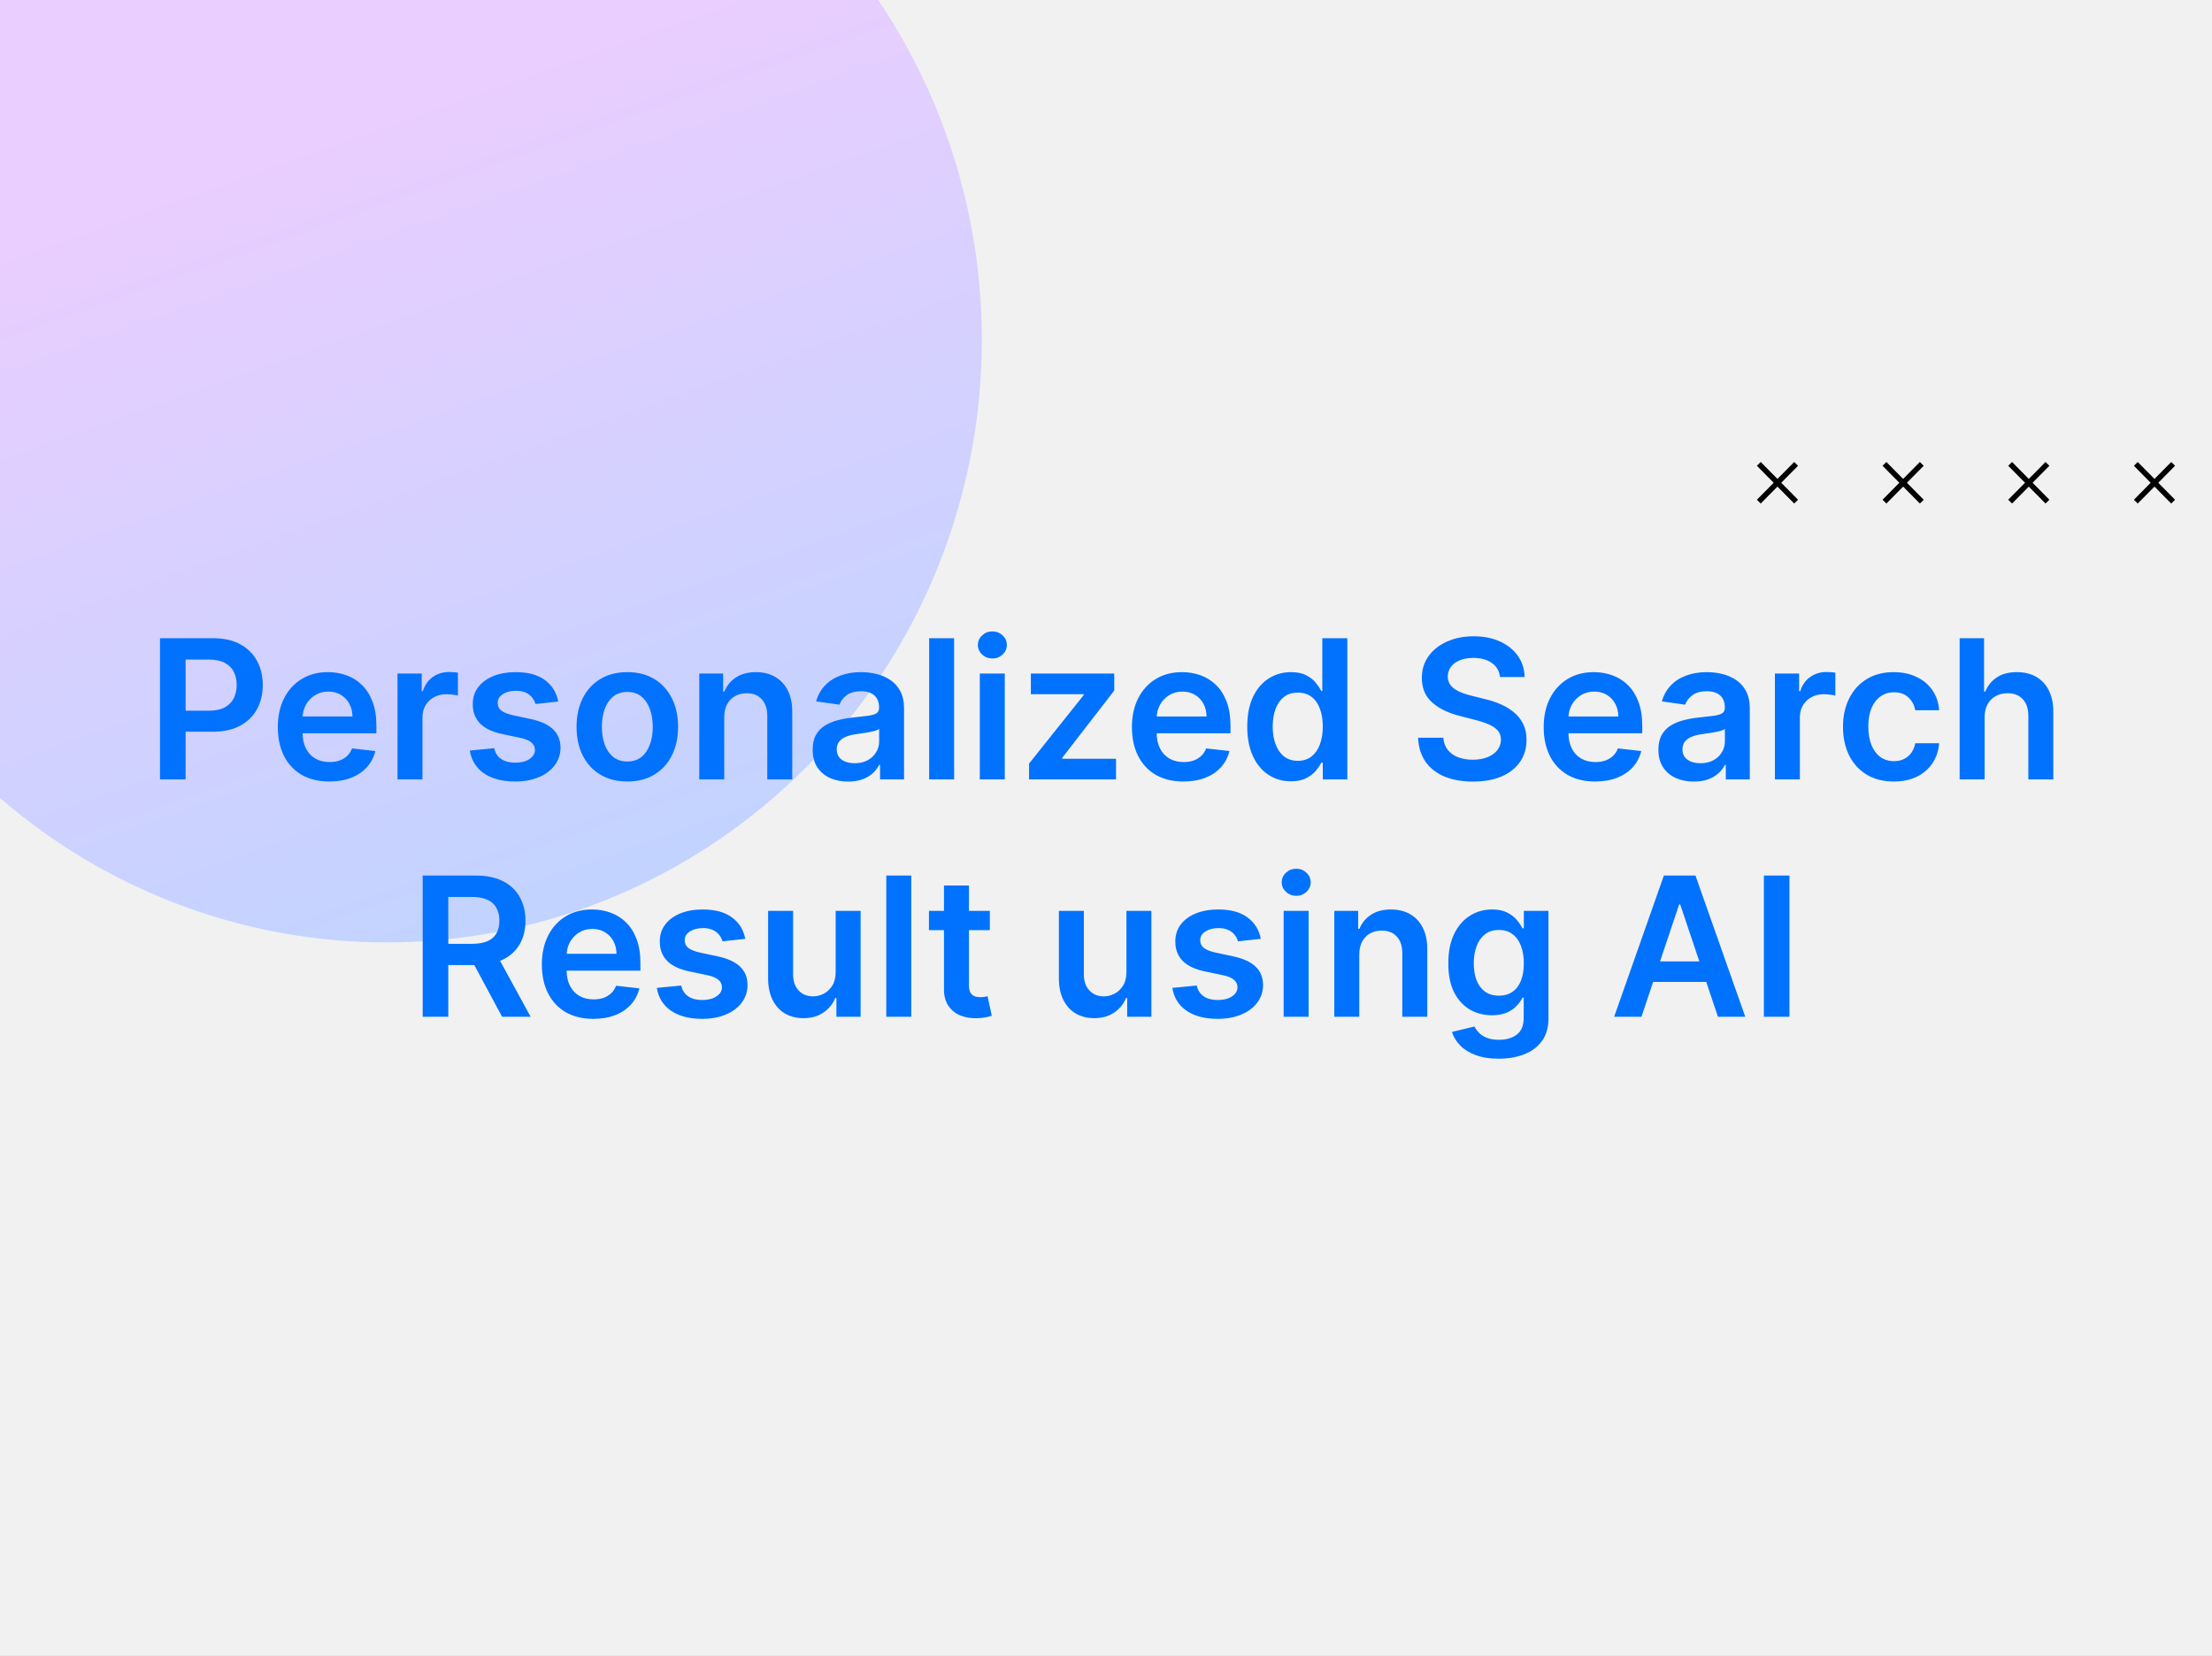 <svg width="410" height="307" viewBox="0 0 410 307" fill="none" xmlns="http://www.w3.org/2000/svg">
<rect x="0" y="0" width="410" height="307" fill="#333333" stroke="none"/>
<g clip-path="url(#clip0_377_44616)">
<rect width="410" height="307" fill="#F1F1F1"/>
<ellipse cx="71.702" cy="63.046" rx="111.665" ry="110.289" transform="rotate(-88.748 71.702 63.046)" fill="url(#paint0_linear_377_44616)"/>
<path d="M332.913 92.998L326 86" stroke="black" stroke-miterlimit="10"/>
<path d="M326 92.998L332.913 86" stroke="black" stroke-miterlimit="10"/>
<path d="M356.209 92.998L349.292 86" stroke="black" stroke-miterlimit="10"/>
<path d="M349.292 92.998L356.209 86" stroke="black" stroke-miterlimit="10"/>
<path d="M379.501 92.998L372.584 86" stroke="black" stroke-miterlimit="10"/>
<path d="M372.584 92.998L379.501 86" stroke="black" stroke-miterlimit="10"/>
<path d="M402.796 92.998L395.879 86" stroke="black" stroke-miterlimit="10"/>
<path d="M395.879 92.998L402.796 86" stroke="black" stroke-miterlimit="10"/>
<path d="M29.657 144.5V118.318H39.475C41.486 118.318 43.174 118.693 44.537 119.443C45.909 120.193 46.945 121.224 47.644 122.537C48.351 123.841 48.705 125.324 48.705 126.986C48.705 128.665 48.351 130.156 47.644 131.46C46.936 132.764 45.892 133.791 44.512 134.541C43.131 135.283 41.431 135.653 39.411 135.653H32.904V131.754H38.772C39.948 131.754 40.911 131.55 41.661 131.141C42.411 130.732 42.965 130.169 43.323 129.453C43.689 128.737 43.873 127.915 43.873 126.986C43.873 126.057 43.689 125.239 43.323 124.531C42.965 123.824 42.407 123.274 41.648 122.882C40.898 122.482 39.931 122.281 38.746 122.281H34.4V144.5H29.657ZM61.032 144.884C59.063 144.884 57.363 144.474 55.931 143.656C54.508 142.83 53.413 141.662 52.646 140.153C51.879 138.636 51.495 136.851 51.495 134.797C51.495 132.777 51.879 131.004 52.646 129.479C53.421 127.945 54.504 126.751 55.893 125.899C57.282 125.038 58.914 124.608 60.789 124.608C61.999 124.608 63.141 124.804 64.215 125.196C65.298 125.58 66.252 126.176 67.079 126.986C67.914 127.795 68.57 128.827 69.048 130.08C69.525 131.324 69.763 132.807 69.763 134.528V135.947H53.668V132.828H65.327C65.319 131.942 65.127 131.153 64.752 130.463C64.377 129.764 63.853 129.214 63.18 128.814C62.515 128.413 61.739 128.213 60.853 128.213C59.907 128.213 59.076 128.443 58.36 128.903C57.644 129.355 57.086 129.952 56.685 130.693C56.293 131.426 56.093 132.232 56.084 133.109V135.832C56.084 136.974 56.293 137.955 56.711 138.773C57.129 139.582 57.712 140.205 58.462 140.639C59.212 141.065 60.09 141.278 61.096 141.278C61.769 141.278 62.379 141.185 62.924 140.997C63.469 140.801 63.943 140.516 64.343 140.141C64.744 139.766 65.046 139.301 65.251 138.747L69.572 139.233C69.299 140.375 68.779 141.372 68.012 142.224C67.254 143.068 66.282 143.724 65.097 144.193C63.913 144.653 62.557 144.884 61.032 144.884ZM73.679 144.5V124.864H78.166V128.136H78.37C78.728 127.003 79.342 126.129 80.211 125.516C81.089 124.893 82.091 124.582 83.216 124.582C83.471 124.582 83.757 124.595 84.072 124.621C84.396 124.638 84.664 124.668 84.877 124.71V128.967C84.681 128.899 84.37 128.839 83.944 128.788C83.527 128.729 83.122 128.699 82.73 128.699C81.886 128.699 81.127 128.882 80.454 129.249C79.789 129.607 79.265 130.105 78.882 130.744C78.498 131.384 78.306 132.121 78.306 132.956V144.5H73.679ZM103.472 130.054L99.253 130.514C99.134 130.088 98.925 129.688 98.627 129.312C98.337 128.938 97.945 128.635 97.451 128.405C96.956 128.175 96.351 128.06 95.635 128.06C94.672 128.06 93.863 128.268 93.206 128.686C92.559 129.104 92.239 129.645 92.248 130.31C92.239 130.881 92.448 131.345 92.874 131.703C93.309 132.061 94.025 132.355 95.022 132.585L98.371 133.301C100.229 133.702 101.61 134.337 102.513 135.206C103.425 136.075 103.885 137.213 103.894 138.619C103.885 139.855 103.523 140.946 102.807 141.892C102.1 142.83 101.115 143.562 99.854 144.091C98.593 144.619 97.144 144.884 95.507 144.884C93.104 144.884 91.169 144.381 89.704 143.375C88.238 142.361 87.364 140.95 87.083 139.143L91.596 138.709C91.8 139.595 92.235 140.264 92.9 140.716C93.564 141.168 94.429 141.393 95.495 141.393C96.594 141.393 97.476 141.168 98.141 140.716C98.814 140.264 99.151 139.706 99.151 139.041C99.151 138.479 98.934 138.014 98.499 137.648C98.073 137.281 97.408 137 96.505 136.804L93.155 136.101C91.272 135.709 89.878 135.048 88.975 134.119C88.071 133.182 87.624 131.997 87.632 130.565C87.624 129.355 87.952 128.307 88.617 127.42C89.29 126.526 90.223 125.835 91.416 125.349C92.618 124.855 94.003 124.608 95.571 124.608C97.873 124.608 99.684 125.098 101.005 126.078C102.334 127.058 103.157 128.384 103.472 130.054ZM116.275 144.884C114.358 144.884 112.696 144.462 111.289 143.618C109.883 142.774 108.792 141.594 108.017 140.077C107.25 138.56 106.866 136.787 106.866 134.759C106.866 132.73 107.25 130.953 108.017 129.428C108.792 127.902 109.883 126.717 111.289 125.874C112.696 125.03 114.358 124.608 116.275 124.608C118.193 124.608 119.855 125.03 121.261 125.874C122.667 126.717 123.754 127.902 124.521 129.428C125.297 130.953 125.684 132.73 125.684 134.759C125.684 136.787 125.297 138.56 124.521 140.077C123.754 141.594 122.667 142.774 121.261 143.618C119.855 144.462 118.193 144.884 116.275 144.884ZM116.301 141.176C117.341 141.176 118.21 140.891 118.909 140.32C119.608 139.74 120.127 138.964 120.468 137.993C120.818 137.021 120.993 135.939 120.993 134.746C120.993 133.544 120.818 132.457 120.468 131.486C120.127 130.506 119.608 129.726 118.909 129.146C118.21 128.567 117.341 128.277 116.301 128.277C115.235 128.277 114.349 128.567 113.642 129.146C112.943 129.726 112.419 130.506 112.069 131.486C111.728 132.457 111.558 133.544 111.558 134.746C111.558 135.939 111.728 137.021 112.069 137.993C112.419 138.964 112.943 139.74 113.642 140.32C114.349 140.891 115.235 141.176 116.301 141.176ZM134.24 132.994V144.5H129.612V124.864H134.036V128.2H134.266C134.717 127.101 135.438 126.227 136.426 125.58C137.423 124.932 138.655 124.608 140.121 124.608C141.476 124.608 142.656 124.898 143.662 125.477C144.676 126.057 145.46 126.896 146.014 127.996C146.577 129.095 146.854 130.429 146.845 131.997V144.5H142.217V132.713C142.217 131.401 141.876 130.374 141.195 129.632C140.521 128.891 139.588 128.52 138.395 128.52C137.585 128.52 136.865 128.699 136.234 129.057C135.612 129.406 135.122 129.913 134.764 130.578C134.415 131.243 134.24 132.048 134.24 132.994ZM157.2 144.896C155.956 144.896 154.835 144.675 153.838 144.232C152.849 143.78 152.065 143.115 151.486 142.237C150.915 141.359 150.629 140.277 150.629 138.99C150.629 137.882 150.834 136.966 151.243 136.241C151.652 135.517 152.21 134.938 152.918 134.503C153.625 134.068 154.422 133.74 155.308 133.518C156.203 133.288 157.128 133.122 158.082 133.02C159.233 132.901 160.166 132.794 160.882 132.7C161.598 132.598 162.118 132.445 162.442 132.24C162.774 132.027 162.94 131.699 162.94 131.256V131.179C162.94 130.216 162.655 129.47 162.084 128.942C161.513 128.413 160.69 128.149 159.616 128.149C158.483 128.149 157.584 128.396 156.919 128.891C156.263 129.385 155.82 129.969 155.589 130.642L151.268 130.028C151.609 128.835 152.172 127.838 152.956 127.037C153.74 126.227 154.699 125.622 155.832 125.222C156.966 124.812 158.219 124.608 159.591 124.608C160.537 124.608 161.479 124.719 162.416 124.94C163.354 125.162 164.21 125.528 164.986 126.04C165.761 126.543 166.384 127.229 166.852 128.098C167.33 128.967 167.568 130.054 167.568 131.358V144.5H163.119V141.803H162.966C162.685 142.348 162.288 142.859 161.777 143.337C161.274 143.805 160.639 144.185 159.872 144.474C159.114 144.756 158.223 144.896 157.2 144.896ZM158.402 141.496C159.331 141.496 160.136 141.312 160.818 140.946C161.5 140.571 162.024 140.077 162.391 139.463C162.766 138.849 162.953 138.18 162.953 137.456V135.142C162.808 135.261 162.561 135.372 162.212 135.474C161.871 135.577 161.487 135.666 161.061 135.743C160.635 135.82 160.213 135.888 159.795 135.947C159.378 136.007 159.016 136.058 158.709 136.101C158.018 136.195 157.401 136.348 156.855 136.561C156.31 136.774 155.879 137.072 155.564 137.456C155.249 137.831 155.091 138.317 155.091 138.913C155.091 139.766 155.402 140.409 156.024 140.844C156.646 141.278 157.439 141.496 158.402 141.496ZM176.849 118.318V144.5H172.222V118.318H176.849ZM181.608 144.5V124.864H186.236V144.5H181.608ZM183.935 122.077C183.202 122.077 182.571 121.834 182.043 121.348C181.515 120.854 181.25 120.261 181.25 119.571C181.25 118.872 181.515 118.28 182.043 117.794C182.571 117.3 183.202 117.053 183.935 117.053C184.676 117.053 185.307 117.3 185.827 117.794C186.355 118.28 186.62 118.872 186.62 119.571C186.62 120.261 186.355 120.854 185.827 121.348C185.307 121.834 184.676 122.077 183.935 122.077ZM190.739 144.5V141.56L200.864 128.865V128.699H191.072V124.864H206.528V128.021L196.888 140.499V140.665H206.86V144.5H190.739ZM219.341 144.884C217.372 144.884 215.672 144.474 214.24 143.656C212.816 142.83 211.721 141.662 210.954 140.153C210.187 138.636 209.804 136.851 209.804 134.797C209.804 132.777 210.187 131.004 210.954 129.479C211.73 127.945 212.812 126.751 214.201 125.899C215.591 125.038 217.223 124.608 219.098 124.608C220.308 124.608 221.45 124.804 222.524 125.196C223.606 125.58 224.561 126.176 225.387 126.986C226.223 127.795 226.879 128.827 227.356 130.08C227.833 131.324 228.072 132.807 228.072 134.528V135.947H211.977V132.828H223.636C223.627 131.942 223.436 131.153 223.061 130.463C222.686 129.764 222.162 129.214 221.488 128.814C220.824 128.413 220.048 128.213 219.162 128.213C218.216 128.213 217.385 128.443 216.669 128.903C215.953 129.355 215.395 129.952 214.994 130.693C214.602 131.426 214.402 132.232 214.393 133.109V135.832C214.393 136.974 214.602 137.955 215.02 138.773C215.437 139.582 216.021 140.205 216.771 140.639C217.521 141.065 218.399 141.278 219.404 141.278C220.078 141.278 220.687 141.185 221.233 140.997C221.778 140.801 222.251 140.516 222.652 140.141C223.052 139.766 223.355 139.301 223.559 138.747L227.88 139.233C227.608 140.375 227.088 141.372 226.321 142.224C225.562 143.068 224.591 143.724 223.406 144.193C222.221 144.653 220.866 144.884 219.341 144.884ZM239.274 144.845C237.732 144.845 236.351 144.449 235.132 143.656C233.913 142.864 232.95 141.713 232.243 140.205C231.536 138.696 231.182 136.864 231.182 134.707C231.182 132.526 231.54 130.685 232.256 129.185C232.98 127.676 233.956 126.538 235.183 125.771C236.411 124.996 237.778 124.608 239.287 124.608C240.438 124.608 241.384 124.804 242.125 125.196C242.866 125.58 243.455 126.044 243.889 126.589C244.324 127.126 244.661 127.634 244.899 128.111H245.091V118.318H249.732V144.5H245.18V141.406H244.899C244.661 141.884 244.315 142.391 243.864 142.928C243.412 143.456 242.815 143.908 242.074 144.283C241.332 144.658 240.399 144.845 239.274 144.845ZM240.565 141.048C241.545 141.048 242.381 140.784 243.071 140.256C243.761 139.719 244.286 138.973 244.643 138.018C245.001 137.064 245.18 135.952 245.18 134.682C245.18 133.412 245.001 132.308 244.643 131.371C244.294 130.433 243.774 129.705 243.084 129.185C242.402 128.665 241.563 128.405 240.565 128.405C239.534 128.405 238.673 128.673 237.983 129.21C237.293 129.747 236.773 130.489 236.423 131.435C236.074 132.381 235.899 133.463 235.899 134.682C235.899 135.909 236.074 137.004 236.423 137.967C236.781 138.922 237.305 139.676 237.996 140.23C238.695 140.776 239.551 141.048 240.565 141.048ZM278.026 125.516C277.907 124.399 277.404 123.53 276.517 122.908C275.64 122.286 274.498 121.974 273.091 121.974C272.103 121.974 271.255 122.124 270.547 122.422C269.84 122.72 269.299 123.125 268.924 123.636C268.549 124.148 268.357 124.732 268.348 125.388C268.348 125.933 268.472 126.406 268.719 126.807C268.975 127.207 269.32 127.548 269.755 127.83C270.189 128.102 270.671 128.332 271.199 128.52C271.728 128.707 272.26 128.865 272.797 128.993L275.252 129.607C276.24 129.837 277.191 130.148 278.103 130.54C279.023 130.932 279.846 131.426 280.57 132.023C281.303 132.619 281.882 133.339 282.309 134.183C282.735 135.027 282.948 136.016 282.948 137.149C282.948 138.683 282.556 140.034 281.772 141.202C280.988 142.361 279.854 143.268 278.371 143.925C276.897 144.572 275.111 144.896 273.015 144.896C270.978 144.896 269.209 144.581 267.709 143.95C266.218 143.32 265.05 142.399 264.206 141.189C263.371 139.979 262.919 138.504 262.851 136.766H267.517C267.586 137.678 267.867 138.436 268.361 139.041C268.855 139.646 269.499 140.098 270.292 140.396C271.093 140.695 271.988 140.844 272.976 140.844C274.007 140.844 274.911 140.69 275.686 140.384C276.471 140.068 277.084 139.634 277.527 139.08C277.971 138.517 278.196 137.861 278.205 137.111C278.196 136.429 277.996 135.866 277.604 135.423C277.212 134.972 276.662 134.597 275.955 134.298C275.256 133.991 274.438 133.719 273.5 133.48L270.522 132.713C268.365 132.159 266.661 131.32 265.408 130.195C264.164 129.061 263.542 127.557 263.542 125.682C263.542 124.139 263.959 122.788 264.794 121.629C265.638 120.47 266.784 119.571 268.233 118.932C269.682 118.284 271.323 117.96 273.155 117.96C275.013 117.96 276.641 118.284 278.039 118.932C279.445 119.571 280.549 120.462 281.35 121.604C282.151 122.737 282.564 124.041 282.59 125.516H278.026ZM295.665 144.884C293.696 144.884 291.996 144.474 290.564 143.656C289.141 142.83 288.045 141.662 287.278 140.153C286.511 138.636 286.128 136.851 286.128 134.797C286.128 132.777 286.511 131.004 287.278 129.479C288.054 127.945 289.136 126.751 290.526 125.899C291.915 125.038 293.547 124.608 295.422 124.608C296.632 124.608 297.774 124.804 298.848 125.196C299.93 125.58 300.885 126.176 301.712 126.986C302.547 127.795 303.203 128.827 303.68 130.08C304.158 131.324 304.396 132.807 304.396 134.528V135.947H288.301V132.828H299.96C299.952 131.942 299.76 131.153 299.385 130.463C299.01 129.764 298.486 129.214 297.812 128.814C297.148 128.413 296.372 128.213 295.486 128.213C294.54 128.213 293.709 128.443 292.993 128.903C292.277 129.355 291.719 129.952 291.318 130.693C290.926 131.426 290.726 132.232 290.717 133.109V135.832C290.717 136.974 290.926 137.955 291.344 138.773C291.761 139.582 292.345 140.205 293.095 140.639C293.845 141.065 294.723 141.278 295.729 141.278C296.402 141.278 297.011 141.185 297.557 140.997C298.102 140.801 298.575 140.516 298.976 140.141C299.376 139.766 299.679 139.301 299.884 138.747L304.205 139.233C303.932 140.375 303.412 141.372 302.645 142.224C301.886 143.068 300.915 143.724 299.73 144.193C298.545 144.653 297.19 144.884 295.665 144.884ZM313.962 144.896C312.718 144.896 311.597 144.675 310.6 144.232C309.611 143.78 308.827 143.115 308.248 142.237C307.676 141.359 307.391 140.277 307.391 138.99C307.391 137.882 307.596 136.966 308.005 136.241C308.414 135.517 308.972 134.938 309.679 134.503C310.387 134.068 311.184 133.74 312.07 133.518C312.965 133.288 313.89 133.122 314.844 133.02C315.995 132.901 316.928 132.794 317.644 132.7C318.36 132.598 318.88 132.445 319.203 132.24C319.536 132.027 319.702 131.699 319.702 131.256V131.179C319.702 130.216 319.417 129.47 318.846 128.942C318.275 128.413 317.452 128.149 316.378 128.149C315.245 128.149 314.346 128.396 313.681 128.891C313.025 129.385 312.581 129.969 312.351 130.642L308.03 130.028C308.371 128.835 308.934 127.838 309.718 127.037C310.502 126.227 311.461 125.622 312.594 125.222C313.728 124.812 314.98 124.608 316.353 124.608C317.299 124.608 318.24 124.719 319.178 124.94C320.115 125.162 320.972 125.528 321.748 126.04C322.523 126.543 323.145 127.229 323.614 128.098C324.091 128.967 324.33 130.054 324.33 131.358V144.5H319.881V141.803H319.728C319.446 142.348 319.05 142.859 318.539 143.337C318.036 143.805 317.401 144.185 316.634 144.474C315.875 144.756 314.985 144.896 313.962 144.896ZM315.164 141.496C316.093 141.496 316.898 141.312 317.58 140.946C318.262 140.571 318.786 140.077 319.152 139.463C319.527 138.849 319.715 138.18 319.715 137.456V135.142C319.57 135.261 319.323 135.372 318.973 135.474C318.632 135.577 318.249 135.666 317.823 135.743C317.397 135.82 316.975 135.888 316.557 135.947C316.14 136.007 315.777 136.058 315.471 136.101C314.78 136.195 314.162 136.348 313.617 136.561C313.071 136.774 312.641 137.072 312.326 137.456C312.01 137.831 311.853 138.317 311.853 138.913C311.853 139.766 312.164 140.409 312.786 140.844C313.408 141.278 314.201 141.496 315.164 141.496ZM328.983 144.5V124.864H333.471V128.136H333.675C334.033 127.003 334.647 126.129 335.516 125.516C336.394 124.893 337.395 124.582 338.52 124.582C338.776 124.582 339.061 124.595 339.377 124.621C339.701 124.638 339.969 124.668 340.182 124.71V128.967C339.986 128.899 339.675 128.839 339.249 128.788C338.831 128.729 338.426 128.699 338.034 128.699C337.191 128.699 336.432 128.882 335.759 129.249C335.094 129.607 334.57 130.105 334.186 130.744C333.803 131.384 333.611 132.121 333.611 132.956V144.5H328.983ZM351.013 144.884C349.053 144.884 347.37 144.453 345.964 143.592C344.566 142.732 343.488 141.543 342.729 140.026C341.979 138.5 341.604 136.744 341.604 134.759C341.604 132.764 341.988 131.004 342.755 129.479C343.522 127.945 344.604 126.751 346.002 125.899C347.408 125.038 349.07 124.608 350.988 124.608C352.582 124.608 353.992 124.902 355.219 125.49C356.455 126.07 357.44 126.892 358.173 127.957C358.906 129.014 359.323 130.25 359.425 131.665H355.002C354.823 130.719 354.397 129.93 353.724 129.3C353.059 128.661 352.168 128.341 351.052 128.341C350.106 128.341 349.275 128.597 348.559 129.108C347.843 129.611 347.285 130.335 346.884 131.281C346.492 132.227 346.296 133.361 346.296 134.682C346.296 136.02 346.492 137.17 346.884 138.134C347.276 139.088 347.826 139.825 348.533 140.345C349.249 140.857 350.089 141.112 351.052 141.112C351.734 141.112 352.343 140.984 352.88 140.729C353.425 140.464 353.881 140.085 354.248 139.591C354.614 139.097 354.866 138.496 355.002 137.788H359.425C359.315 139.178 358.906 140.409 358.198 141.483C357.491 142.548 356.528 143.384 355.309 143.989C354.09 144.585 352.658 144.884 351.013 144.884ZM367.853 132.994V144.5H363.225V118.318H367.751V128.2H367.981C368.441 127.092 369.153 126.219 370.116 125.58C371.088 124.932 372.324 124.608 373.824 124.608C375.187 124.608 376.376 124.893 377.39 125.464C378.404 126.036 379.189 126.871 379.743 127.97C380.305 129.07 380.586 130.412 380.586 131.997V144.5H375.958V132.713C375.958 131.392 375.618 130.365 374.936 129.632C374.262 128.891 373.316 128.52 372.098 128.52C371.279 128.52 370.547 128.699 369.899 129.057C369.26 129.406 368.757 129.913 368.39 130.578C368.032 131.243 367.853 132.048 367.853 132.994ZM78.348 188.5V162.318H88.166C90.178 162.318 91.865 162.668 93.229 163.366C94.601 164.065 95.636 165.045 96.335 166.307C97.043 167.56 97.396 169.021 97.396 170.692C97.396 172.371 97.038 173.828 96.322 175.064C95.615 176.291 94.571 177.241 93.19 177.915C91.81 178.58 90.114 178.912 88.102 178.912H81.109V174.974H87.463C88.639 174.974 89.602 174.812 90.352 174.489C91.102 174.156 91.656 173.675 92.014 173.044C92.381 172.405 92.564 171.621 92.564 170.692C92.564 169.763 92.381 168.97 92.014 168.314C91.648 167.649 91.09 167.146 90.34 166.805C89.59 166.456 88.622 166.281 87.438 166.281H83.091V188.5H78.348ZM91.874 176.636L98.355 188.5H93.062L86.696 176.636H91.874ZM109.969 188.884C108.001 188.884 106.3 188.474 104.869 187.656C103.445 186.83 102.35 185.662 101.583 184.153C100.816 182.636 100.433 180.851 100.433 178.797C100.433 176.777 100.816 175.004 101.583 173.479C102.359 171.945 103.441 170.751 104.83 169.899C106.219 169.038 107.852 168.608 109.727 168.608C110.937 168.608 112.079 168.804 113.153 169.196C114.235 169.58 115.19 170.176 116.016 170.986C116.852 171.795 117.508 172.827 117.985 174.08C118.462 175.324 118.701 176.807 118.701 178.528V179.947H102.606V176.828H114.265C114.256 175.942 114.065 175.153 113.69 174.463C113.315 173.764 112.79 173.214 112.117 172.814C111.452 172.413 110.677 172.213 109.79 172.213C108.844 172.213 108.013 172.443 107.298 172.903C106.582 173.355 106.023 173.952 105.623 174.693C105.231 175.426 105.031 176.232 105.022 177.109V179.832C105.022 180.974 105.231 181.955 105.648 182.773C106.066 183.582 106.65 184.205 107.4 184.639C108.15 185.065 109.028 185.278 110.033 185.278C110.707 185.278 111.316 185.185 111.862 184.997C112.407 184.801 112.88 184.516 113.281 184.141C113.681 183.766 113.984 183.301 114.188 182.747L118.509 183.233C118.237 184.375 117.717 185.372 116.95 186.224C116.191 187.068 115.219 187.724 114.035 188.193C112.85 188.653 111.495 188.884 109.969 188.884ZM138.136 174.054L133.917 174.514C133.798 174.088 133.589 173.688 133.291 173.312C133.001 172.938 132.609 172.635 132.115 172.405C131.62 172.175 131.015 172.06 130.299 172.06C129.336 172.06 128.527 172.268 127.87 172.686C127.223 173.104 126.903 173.645 126.912 174.31C126.903 174.881 127.112 175.345 127.538 175.703C127.973 176.061 128.689 176.355 129.686 176.585L133.035 177.301C134.893 177.702 136.274 178.337 137.177 179.206C138.089 180.075 138.549 181.213 138.558 182.619C138.549 183.855 138.187 184.946 137.471 185.892C136.764 186.83 135.779 187.562 134.518 188.091C133.257 188.619 131.808 188.884 130.172 188.884C127.768 188.884 125.833 188.381 124.368 187.375C122.902 186.361 122.028 184.95 121.747 183.143L126.26 182.709C126.464 183.595 126.899 184.264 127.564 184.716C128.228 185.168 129.093 185.393 130.159 185.393C131.258 185.393 132.14 185.168 132.805 184.716C133.478 184.264 133.815 183.706 133.815 183.041C133.815 182.479 133.598 182.014 133.163 181.648C132.737 181.281 132.072 181 131.169 180.804L127.819 180.101C125.936 179.709 124.542 179.048 123.639 178.119C122.735 177.182 122.288 175.997 122.297 174.565C122.288 173.355 122.616 172.307 123.281 171.42C123.954 170.526 124.887 169.835 126.081 169.349C127.282 168.855 128.667 168.608 130.235 168.608C132.537 168.608 134.348 169.098 135.669 170.078C136.998 171.058 137.821 172.384 138.136 174.054ZM154.89 180.241V168.864H159.517V188.5H155.03V185.01H154.826C154.382 186.109 153.654 187.009 152.64 187.707C151.634 188.406 150.394 188.756 148.919 188.756C147.632 188.756 146.495 188.47 145.506 187.899C144.526 187.32 143.759 186.48 143.205 185.381C142.651 184.273 142.374 182.935 142.374 181.366V168.864H147.002V180.651C147.002 181.895 147.343 182.884 148.025 183.616C148.706 184.349 149.601 184.716 150.709 184.716C151.391 184.716 152.051 184.55 152.691 184.217C153.33 183.885 153.854 183.391 154.263 182.734C154.681 182.07 154.89 181.239 154.89 180.241ZM168.904 162.318V188.5H164.276V162.318H168.904ZM183.468 168.864V172.443H172.18V168.864H183.468ZM174.967 164.159H179.595V182.594C179.595 183.216 179.689 183.693 179.876 184.026C180.072 184.349 180.328 184.571 180.643 184.69C180.958 184.81 181.308 184.869 181.691 184.869C181.981 184.869 182.245 184.848 182.484 184.805C182.731 184.763 182.919 184.724 183.047 184.69L183.826 188.308C183.579 188.393 183.225 188.487 182.765 188.589C182.314 188.692 181.76 188.751 181.103 188.768C179.944 188.803 178.9 188.628 177.971 188.244C177.042 187.852 176.305 187.247 175.76 186.429C175.223 185.611 174.958 184.588 174.967 183.361V164.159ZM208.784 180.241V168.864H213.412V188.5H208.925V185.01H208.72C208.277 186.109 207.548 187.009 206.534 187.707C205.528 188.406 204.288 188.756 202.814 188.756C201.527 188.756 200.389 188.47 199.401 187.899C198.42 187.32 197.653 186.48 197.099 185.381C196.545 184.273 196.268 182.935 196.268 181.366V168.864H200.896V180.651C200.896 181.895 201.237 182.884 201.919 183.616C202.601 184.349 203.496 184.716 204.604 184.716C205.286 184.716 205.946 184.55 206.585 184.217C207.224 183.885 207.749 183.391 208.158 182.734C208.575 182.07 208.784 181.239 208.784 180.241ZM233.691 174.054L229.472 174.514C229.353 174.088 229.144 173.688 228.846 173.312C228.556 172.938 228.164 172.635 227.669 172.405C227.175 172.175 226.57 172.06 225.854 172.06C224.891 172.06 224.081 172.268 223.425 172.686C222.777 173.104 222.458 173.645 222.466 174.31C222.458 174.881 222.667 175.345 223.093 175.703C223.527 176.061 224.243 176.355 225.24 176.585L228.59 177.301C230.448 177.702 231.828 178.337 232.732 179.206C233.644 180.075 234.104 181.213 234.113 182.619C234.104 183.855 233.742 184.946 233.026 185.892C232.319 186.83 231.334 187.562 230.073 188.091C228.811 188.619 227.363 188.884 225.726 188.884C223.323 188.884 221.388 188.381 219.922 187.375C218.456 186.361 217.583 184.95 217.301 183.143L221.814 182.709C222.019 183.595 222.453 184.264 223.118 184.716C223.783 185.168 224.648 185.393 225.713 185.393C226.813 185.393 227.695 185.168 228.36 184.716C229.033 184.264 229.37 183.706 229.37 183.041C229.37 182.479 229.152 182.014 228.718 181.648C228.292 181.281 227.627 181 226.723 180.804L223.374 180.101C221.49 179.709 220.097 179.048 219.194 178.119C218.29 177.182 217.843 175.997 217.851 174.565C217.843 173.355 218.171 172.307 218.836 171.42C219.509 170.526 220.442 169.835 221.635 169.349C222.837 168.855 224.222 168.608 225.79 168.608C228.091 168.608 229.902 169.098 231.223 170.078C232.553 171.058 233.375 172.384 233.691 174.054ZM237.929 188.5V168.864H242.556V188.5H237.929ZM240.255 166.077C239.522 166.077 238.892 165.834 238.363 165.348C237.835 164.854 237.571 164.261 237.571 163.571C237.571 162.872 237.835 162.28 238.363 161.794C238.892 161.3 239.522 161.053 240.255 161.053C240.997 161.053 241.627 161.3 242.147 161.794C242.676 162.28 242.94 162.872 242.94 163.571C242.94 164.261 242.676 164.854 242.147 165.348C241.627 165.834 240.997 166.077 240.255 166.077ZM251.943 176.994V188.5H247.315V168.864H251.739V172.2H251.969C252.42 171.101 253.141 170.227 254.129 169.58C255.126 168.932 256.358 168.608 257.824 168.608C259.179 168.608 260.359 168.898 261.365 169.477C262.379 170.057 263.163 170.896 263.717 171.996C264.28 173.095 264.557 174.429 264.548 175.997V188.5H259.92V176.713C259.92 175.401 259.58 174.374 258.898 173.632C258.224 172.891 257.291 172.52 256.098 172.52C255.288 172.52 254.568 172.699 253.938 173.057C253.315 173.406 252.825 173.913 252.467 174.578C252.118 175.243 251.943 176.048 251.943 176.994ZM277.793 196.273C276.131 196.273 274.703 196.047 273.51 195.595C272.317 195.152 271.358 194.555 270.634 193.805C269.909 193.055 269.406 192.224 269.125 191.312L273.293 190.303C273.48 190.686 273.753 191.065 274.111 191.44C274.469 191.824 274.95 192.139 275.555 192.386C276.169 192.642 276.94 192.77 277.869 192.77C279.182 192.77 280.268 192.45 281.129 191.811C281.99 191.18 282.42 190.141 282.42 188.692V184.972H282.19C281.952 185.449 281.602 185.939 281.142 186.442C280.69 186.945 280.089 187.366 279.339 187.707C278.598 188.048 277.665 188.219 276.54 188.219C275.031 188.219 273.663 187.865 272.436 187.158C271.217 186.442 270.246 185.376 269.521 183.962C268.805 182.538 268.447 180.757 268.447 178.618C268.447 176.462 268.805 174.642 269.521 173.159C270.246 171.668 271.222 170.538 272.449 169.771C273.676 168.996 275.044 168.608 276.553 168.608C277.703 168.608 278.649 168.804 279.391 169.196C280.141 169.58 280.737 170.044 281.18 170.589C281.624 171.126 281.96 171.634 282.19 172.111H282.446V168.864H287.01V188.82C287.01 190.499 286.609 191.888 285.808 192.987C285.007 194.087 283.912 194.909 282.523 195.455C281.134 196 279.557 196.273 277.793 196.273ZM277.831 184.588C278.811 184.588 279.646 184.349 280.337 183.872C281.027 183.395 281.551 182.709 281.909 181.814C282.267 180.919 282.446 179.845 282.446 178.592C282.446 177.357 282.267 176.274 281.909 175.345C281.56 174.416 281.04 173.696 280.349 173.185C279.668 172.665 278.828 172.405 277.831 172.405C276.8 172.405 275.939 172.673 275.249 173.21C274.558 173.747 274.038 174.484 273.689 175.422C273.339 176.351 273.165 177.408 273.165 178.592C273.165 179.794 273.339 180.847 273.689 181.75C274.047 182.645 274.571 183.344 275.261 183.847C275.96 184.341 276.817 184.588 277.831 184.588ZM304.249 188.5H299.187L308.404 162.318H314.259L323.489 188.5H318.427L311.434 167.688H311.229L304.249 188.5ZM304.415 178.234H318.222V182.044H304.415V178.234ZM331.681 162.318V188.5H326.938V162.318H331.681Z" fill="#0072FE"/>
</g>
<defs>
<linearGradient id="paint0_linear_377_44616" x1="71.702" y1="-47.243" x2="-156.326" y2="39.361" gradientUnits="userSpaceOnUse">
<stop stop-color="#E9CEFF"/>
<stop offset="1" stop-color="#A9D6FF"/>
</linearGradient>
<clipPath id="clip0_377_44616">
<rect width="410" height="307" fill="white"/>
</clipPath>
</defs>
</svg>
